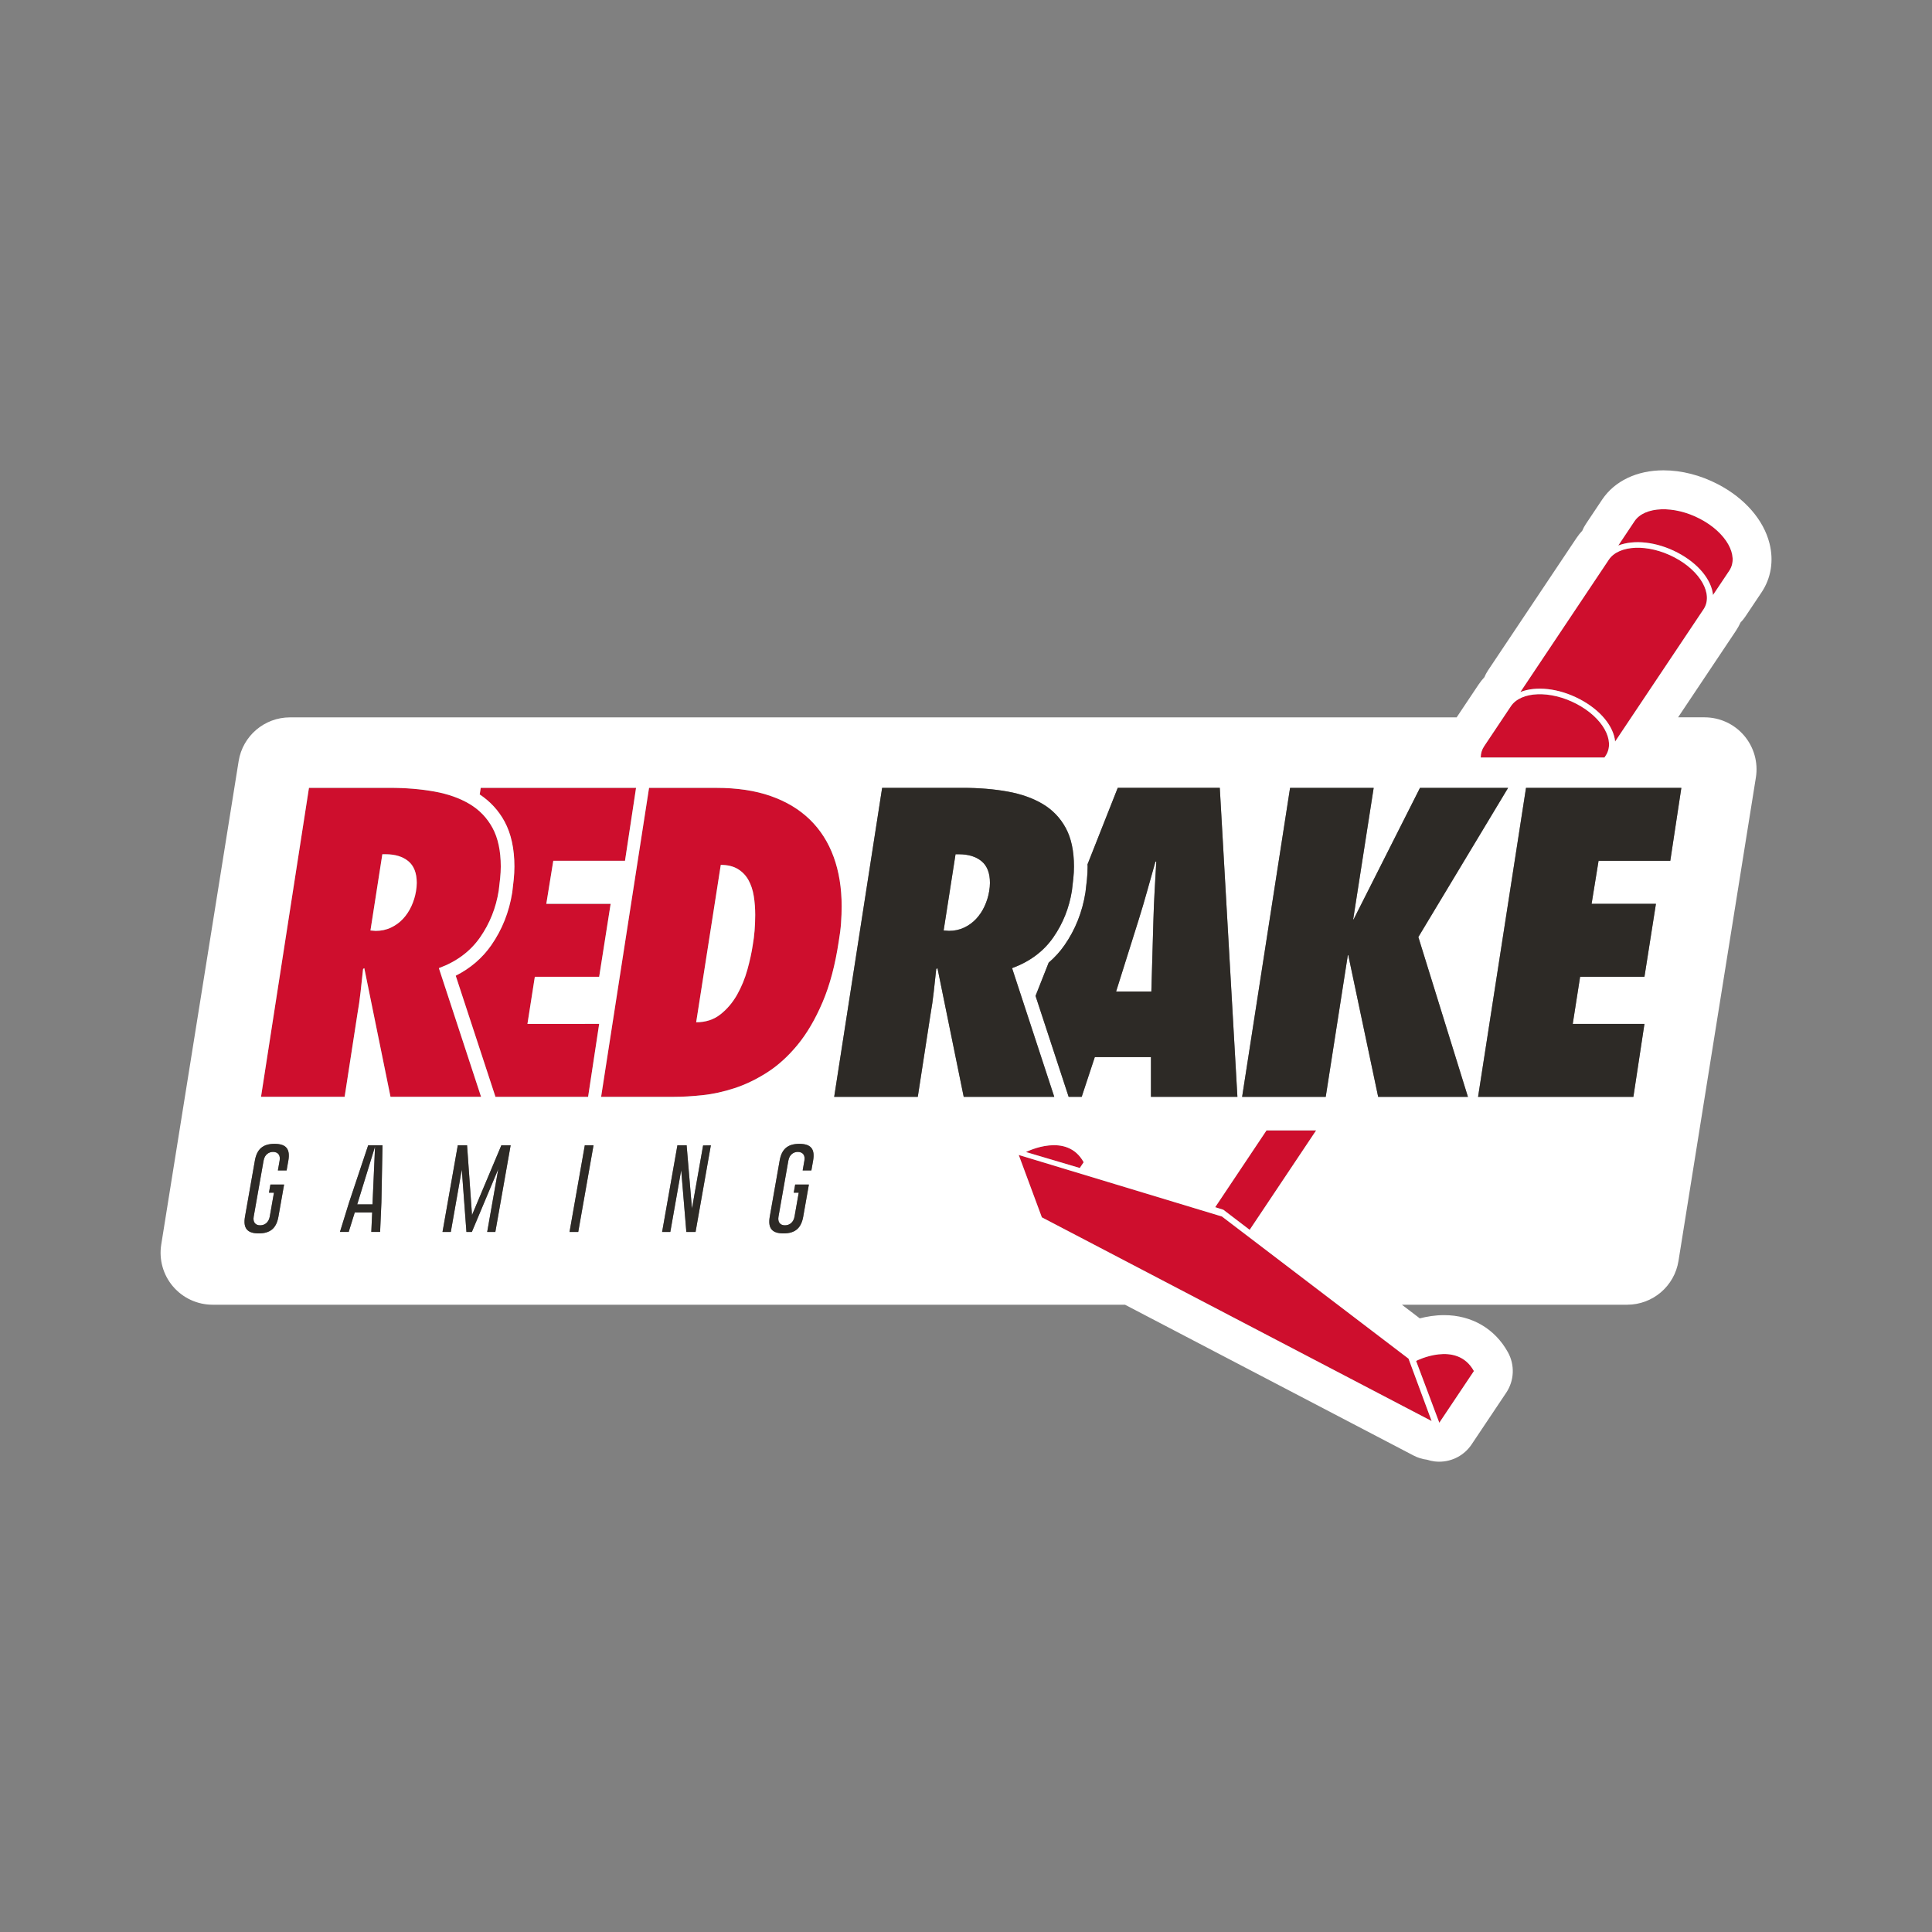 <?xml version="1.0" encoding="utf-8"?>
<!-- Generator: Adobe Illustrator 28.2.0, SVG Export Plug-In . SVG Version: 6.00 Build 0)  -->
<svg version="1.1" id="Capa_1" xmlns="http://www.w3.org/2000/svg" xmlns:xlink="http://www.w3.org/1999/xlink" x="0px" y="0px"
	 viewBox="0 0 1000 1000" style="enable-background:new 0 0 1000 1000;" xml:space="preserve">
<rect x="0" y="0" width="1000" height="1000" fill="#808080" stroke="none"/>
<style type="text/css">
	.st0{fill:#CE0E2D;}
	.st1{fill:#FFFFFF;}
	.st2{fill:#2D2A26;}
</style>
<g>
	<polygon class="st0" points="527.29,597.81 539.26,630.09 741.01,735.53 729.05,703.24 632.46,629.65 	"/>
	<path class="st0" d="M531.05,596.29l27.85,8.26l2.01-2.98C552.21,585.78,531.81,595.93,531.05,596.29z"/>
	<path class="st0" d="M762.89,709.66c-8.88-16.07-29.92-5.25-29.92-5.25l12.01,32.01L762.89,709.66z"/>
	<path class="st0" d="M435.33,477.79c0.21-2.97,0.32-5.87,0.32-8.7c0-9.47-1.38-17.99-4.14-25.55c-2.76-7.57-6.86-14.01-12.3-19.31
		c-5.45-5.3-12.2-9.37-20.26-12.19c-8.06-2.83-17.47-4.24-28.21-4.24h-34.78l-24.82,159.93h37.76c4.38,0,9.25-0.28,14.64-0.85
		c5.37-0.56,10.89-1.76,16.54-3.6c5.65-1.83,11.31-4.56,16.97-8.15c5.65-3.61,10.93-8.39,15.8-14.33
		c4.88-5.94,9.19-13.29,12.94-22.06c3.75-8.77,6.54-19.3,8.38-31.6C434.73,483.88,435.12,480.76,435.33,477.79z M389.62,489.25
		c-0.57,3.82-1.49,8.02-2.76,12.62c-1.27,4.6-3.05,8.91-5.3,12.94c-2.26,4.03-5.13,7.43-8.59,10.18c-3.47,2.76-7.67,4.14-12.62,4.14
		l12.73-81.45c3.54,0,6.47,0.71,8.81,2.12c2.33,1.42,4.17,3.32,5.51,5.72c1.34,2.41,2.26,5.17,2.76,8.28
		c0.5,3.11,0.75,6.36,0.75,9.75C390.89,479.21,390.46,484.45,389.62,489.25z"/>
	<path class="st0" d="M227.17,501.12c9.19-3.39,16.3-8.69,21.32-15.91c5.02-7.21,8.24-15.28,9.65-24.18
		c0.28-2.26,0.53-4.42,0.75-6.47c0.21-2.05,0.32-4.06,0.32-6.04c0-8.06-1.42-14.7-4.25-19.94c-2.83-5.23-6.79-9.37-11.88-12.4
		c-5.09-3.03-11.17-5.2-18.24-6.47c-7.07-1.27-14.78-1.91-23.12-1.91h-41.79L135.1,567.73h43.28l6.58-42.63
		c0.7-3.95,1.27-7.88,1.69-11.77c0.43-3.88,0.85-7.81,1.28-11.77l0.63-0.42l13.58,66.6h46.88L227.17,501.12z M215.61,459.13
		c-0.07,0.71-0.18,1.49-0.32,2.33c-0.43,2.54-1.21,5.06-2.33,7.53c-1.14,2.48-2.58,4.67-4.35,6.58c-1.77,1.91-3.85,3.42-6.26,4.56
		c-2.41,1.13-5.03,1.69-7.85,1.69l-2.75-0.21l6.15-39.45h1.69c4.95,0,8.87,1.2,11.77,3.6c2.9,2.41,4.35,6.15,4.35,11.24
		C215.71,457.71,215.68,458.42,215.61,459.13z"/>
	<path class="st0" d="M310.13,505.58l5.94-37.75h-33.3l3.61-22.27h37.12l5.72-37.76h-80.39l-0.53,3.41
		c5.39,3.59,9.75,8.25,12.86,14.01c3.39,6.26,5.1,14.1,5.1,23.31c0,2.2-0.13,4.48-0.36,6.77c-0.22,2.1-0.47,4.31-0.76,6.61
		c-1.61,10.17-5.26,19.29-10.86,27.35c-4.62,6.65-10.8,11.94-18.4,15.78l20.57,62.69h47.95l5.73-37.75h-37.12l3.82-24.39H310.13z"/>
	<path class="st0" d="M831.07,391.17c5.21-7.77-1.57-19.79-15.13-26.86c-13.53-7.09-28.71-6.54-33.91,1.24l-13.88,20.77
		c-1.16,1.74-1.72,3.7-1.74,5.77h64.03L831.07,391.17z"/>
	<polygon class="st0" points="646.83,636.56 681.23,585.09 655.55,585.09 628.98,624.84 633.19,626.16 	"/>
	<path class="st0" d="M879.95,268.54c-13.51-7.07-28.72-6.52-33.92,1.23l-8.4,12.58c8.07-3.14,19.74-2.02,30.64,3.66
		c10.92,5.7,17.64,14.2,18.39,21.96l8.41-12.57C900.28,287.64,893.49,275.62,879.95,268.54z"/>
	<path class="st0" d="M866.62,288.47c-13.54-7.08-28.73-6.52-33.91,1.24l-45.76,68.47c8.07-3.16,19.73-2.03,30.63,3.67
		c10.92,5.7,17.66,14.18,18.4,21.96l45.77-68.45C886.95,307.58,880.17,295.54,866.62,288.47z"/>
	<path class="st1" d="M211.36,445.76c-2.9-2.4-6.82-3.6-11.77-3.6h-1.69l-6.15,39.45l2.75,0.21c2.83,0,5.44-0.56,7.85-1.69
		c2.4-1.14,4.49-2.65,6.26-4.56c1.77-1.91,3.21-4.1,4.35-6.58c1.12-2.47,1.9-4.98,2.33-7.53c0.14-0.85,0.25-1.63,0.32-2.33
		c0.07-0.71,0.11-1.42,0.11-2.12C215.71,451.91,214.26,448.17,211.36,445.76z"/>
	<path class="st1" d="M387.39,455.51c-1.34-2.4-3.18-4.3-5.51-5.72c-2.33-1.41-5.27-2.12-8.81-2.12l-12.73,81.45
		c4.95,0,9.16-1.37,12.62-4.14c3.46-2.75,6.32-6.15,8.59-10.18c2.26-4.03,4.04-8.34,5.3-12.94c1.27-4.6,2.19-8.8,2.76-12.62
		c0.85-4.8,1.28-10.04,1.28-15.7c0-3.39-0.25-6.64-0.75-9.75C389.65,460.69,388.73,457.93,387.39,455.51z"/>
	<polygon class="st1" points="192.8,623.39 194.13,593.47 184.9,623.39 	"/>
	<path class="st1" d="M508.04,445.76c-2.9-2.4-6.82-3.6-11.77-3.6h-1.69l-6.16,39.45l2.75,0.21c2.83,0,5.44-0.56,7.85-1.69
		c2.4-1.14,4.49-2.65,6.26-4.56c1.77-1.91,3.22-4.1,4.35-6.58c1.13-2.47,1.91-4.98,2.33-7.53c0.14-0.85,0.25-1.63,0.32-2.33
		c0.07-0.71,0.1-1.42,0.1-2.12C512.39,451.91,510.94,448.17,508.04,445.76z"/>
	<path class="st1" d="M597,476.09c0.13-4.94,0.35-9.97,0.63-15.05c0.28-5.09,0.56-10.11,0.85-15.06h-0.43
		c-1.41,4.95-2.82,9.97-4.24,15.06c-1.41,5.09-2.9,10.11-4.45,15.05l-11.67,37.12h18.24L597,476.09z"/>
	<path class="st1" d="M889.28,250.69c-9.08-4.75-18.86-7.25-28.3-7.25c-13.69,0-25.24,5.51-31.69,15.12c0,0.01-0.01,0.02-0.02,0.03
		l-8.4,12.58c-0.76,1.12-1.38,2.3-1.88,3.52c-1.11,1.19-2.13,2.47-3.04,3.84l-45.76,68.47c-0.75,1.13-1.38,2.31-1.88,3.53
		c-1.11,1.19-2.12,2.47-3.03,3.83l-11.32,16.95H150.09c-13.22,0-24.48,9.6-26.57,22.65L83.46,644.17
		c-1.25,7.78,0.98,15.71,6.09,21.7c5.11,5.99,12.59,9.45,20.47,9.45H582.3l149.38,78.07c2.2,1.15,4.55,1.86,6.92,2.15
		c1.3,0.43,2.65,0.74,4.04,0.9c0.78,0.09,1.55,0.13,2.32,0.13c6.67,0,12.97-3.31,16.74-8.94l17.91-26.76
		c4.19-6.26,4.54-14.34,0.89-20.94c-6.74-12.22-18.78-19.22-33.04-19.22c-4.6,0-8.91,0.73-12.58,1.67l-9.26-7.06h116.6
		c13.22,0,24.47-9.6,26.56-22.65l40.06-250.22c1.25-7.78-0.98-15.71-6.09-21.71c-5.11-6-12.59-9.45-20.47-9.45h-13.71l29.92-44.76
		c0.93-1.4,1.75-2.87,2.43-4.37c0.9-0.9,1.72-1.9,2.44-2.99l8.4-12.55c4.94-7.36,6.41-16.37,4.13-25.36
		C912.82,269.06,903.1,257.91,889.28,250.69z M768.16,386.31l13.88-20.77c5.2-7.78,20.38-8.33,33.91-1.24
		c13.56,7.06,20.33,19.09,15.13,26.86l-0.62,0.92h-64.03C766.43,390.01,766.99,388.06,768.16,386.31z M562.59,455.29
		c0.23-2.29,0.36-4.57,0.36-6.77c0-0.39-0.05-0.73-0.06-1.12l15.65-39.61h52.82l9.12,159.93h-44.75v-20.57h-29.06l-6.79,20.57h-6.75
		l-17.14-52.25l6.8-17.21c3.11-2.65,5.84-5.65,8.18-9.01c5.61-8.06,9.25-17.18,10.86-27.35C562.12,459.6,562.38,457.4,562.59,455.29
		z M655.55,585.09h25.68l-34.4,51.47l-13.64-10.4l-4.2-1.32L655.55,585.09z M560.9,601.57l-2.01,2.98l-27.85-8.26
		C531.81,595.93,552.21,585.78,560.9,601.57z M149.25,600.72l-0.9,5.1h-4.52l0.9-5.1c0.49-2.74-0.78-4.47-3.39-4.5
		c-1.99,0-4.32,1.18-4.9,4.5l-5.12,29c-0.49,2.78,0.79,4.5,3.34,4.5c2.57,0,4.47-1.72,4.96-4.5l2.18-12.4h-2.58l0.74-4.2h7.09
		l-2.93,16.6c-1.05,6-4.2,8.68-10.2,8.69c-5.98,0-8.18-2.68-7.11-8.69l5.11-29c1.06-6,4.2-8.67,10.18-8.67
		C148.1,592.05,150.3,594.72,149.25,600.72z M197.41,622.3l-0.67,15.35h-4.56l0.45-10.06h-9.02l-3.13,10.06h-4.53l4.71-15.23
		l9.89-29.61h7.42L197.41,622.3z M188.56,501.12l-0.63,0.42c-0.43,3.96-0.85,7.89-1.28,11.77c-0.42,3.9-0.99,7.82-1.69,11.77
		l-6.58,42.63H135.1l24.82-159.93h41.79c8.34,0,16.04,0.64,23.12,1.91c7.07,1.27,13.15,3.43,18.24,6.47
		c5.09,3.04,9.05,7.18,11.88,12.4c2.83,5.24,4.25,11.88,4.25,19.94c0,1.99-0.12,4-0.32,6.04c-0.21,2.05-0.46,4.21-0.75,6.47
		c-1.41,8.91-4.63,16.97-9.65,24.18c-5.02,7.21-12.12,12.52-21.32,15.91l21.84,66.6h-46.88L188.56,501.12z M256.39,637.64h-4.22
		l5.74-32.54l-13.66,32.54h-2.82l-2.4-32.23l-5.69,32.23h-4.29l7.91-44.85h4.8l2.56,36.11l15.19-36.11h4.8L256.39,637.64z
		 M299.3,637.64h-4.51l7.91-44.85h4.51L299.3,637.64z M310.13,529.97l-5.73,37.75h-47.95l-20.57-62.69
		c7.6-3.84,13.77-9.13,18.4-15.78c5.61-8.06,9.25-17.18,10.86-27.35c0.29-2.3,0.54-4.51,0.76-6.61c0.23-2.29,0.36-4.57,0.36-6.77
		c0-9.21-1.71-17.04-5.1-23.31c-3.12-5.76-7.47-10.42-12.86-14.01l0.53-3.41h80.39l-5.72,37.76h-37.12l-3.61,22.27h33.3l-5.94,37.75
		h-33.3l-3.82,24.39H310.13z M360.03,637.64h-4.78l-2.66-31.94l-5.64,31.94h-4.24l7.91-44.85h4.78l2.76,32.74l5.76-32.65l4.01-0.07
		L360.03,637.64z M420.87,600.72l-0.9,5.1h-4.51l0.89-5.1c0.49-2.74-0.78-4.47-3.39-4.5c-1.99,0-4.32,1.18-4.9,4.5l-5.11,29
		c-0.5,2.78,0.79,4.5,3.34,4.5c2.57,0,4.47-1.72,4.95-4.5l2.18-12.4h-2.58l0.74-4.2h7.1l-2.93,16.6c-1.06,6-4.21,8.68-10.21,8.69
		c-5.98,0-8.18-2.68-7.11-8.69l5.11-29c1.05-6,4.2-8.67,10.18-8.67C419.72,592.05,421.92,594.72,420.87,600.72z M412.84,540.79
		c-4.88,5.94-10.15,10.71-15.8,14.33c-5.66,3.6-11.31,6.32-16.97,8.15c-5.66,1.84-11.17,3.05-16.54,3.6
		c-5.39,0.58-10.26,0.85-14.64,0.85h-37.76l24.82-159.93h34.78c10.75,0,20.16,1.41,28.21,4.24c8.06,2.83,14.81,6.89,20.26,12.19
		c5.44,5.3,9.54,11.74,12.3,19.31c2.76,7.57,4.14,16.09,4.14,25.55c0,2.83-0.11,5.73-0.32,8.7c-0.21,2.97-0.61,6.08-1.17,9.33
		c-1.84,12.3-4.63,22.83-8.38,31.6C422.03,527.5,417.72,534.85,412.84,540.79z M485.24,501.12l-0.64,0.42
		c-0.43,3.96-0.85,7.89-1.28,11.77c-0.42,3.9-0.99,7.82-1.69,11.77l-6.58,42.63h-43.27l24.82-159.93h41.79
		c8.34,0,16.05,0.64,23.12,1.91c7.07,1.27,13.15,3.43,18.25,6.47c5.09,3.04,9.04,7.18,11.88,12.4c2.83,5.24,4.25,11.88,4.25,19.94
		c0,1.99-0.11,4-0.32,6.04c-0.21,2.05-0.46,4.21-0.74,6.47c-1.42,8.91-4.63,16.97-9.65,24.18c-5.03,7.21-12.13,12.52-21.32,15.91
		l21.84,66.6h-46.87L485.24,501.12z M762.89,709.66l-17.91,26.76l-12.01-32.01C732.97,704.41,754.01,693.59,762.89,709.66z
		 M729.05,703.24l11.96,32.29L539.26,630.09l-11.96-32.28l105.17,31.84L729.05,703.24z M713.34,567.73l-15.48-73.39h-0.22
		l-11.45,73.39h-43.27l24.82-159.93h43.27l-10.6,68.09h0.21l34.37-68.09h45.61l-46.46,77.21l25.67,82.72H713.34z M870.26,407.8
		l-5.73,37.76h-37.12l-3.61,22.27h33.3l-5.94,37.75h-33.3l-3.82,24.39h37.11l-5.72,37.75h-80.39l24.81-159.93H870.26z
		 M881.76,315.36l-45.77,68.45c-0.75-7.77-7.48-16.26-18.4-21.96c-10.91-5.7-22.56-6.83-30.63-3.67l45.76-68.47
		c5.19-7.76,20.38-8.32,33.91-1.24C880.17,295.54,886.95,307.58,881.76,315.36z M895.06,295.41l-8.41,12.57
		c-0.75-7.75-7.47-16.26-18.39-21.96c-10.9-5.68-22.57-6.8-30.64-3.66l8.4-12.58c5.2-7.76,20.41-8.3,33.92-1.23
		C893.49,275.62,900.28,287.64,895.06,295.41z"/>
	<path class="st2" d="M142.1,592.05c-5.98,0-9.12,2.67-10.18,8.67l-5.11,29c-1.06,6.02,1.14,8.69,7.11,8.69
		c6-0.01,9.15-2.69,10.2-8.69l2.93-16.6h-7.09l-0.74,4.2h2.58l-2.18,12.4c-0.49,2.78-2.39,4.5-4.96,4.5c-2.55,0-3.83-1.72-3.34-4.5
		l5.12-29c0.59-3.32,2.92-4.5,4.9-4.5c2.6,0.03,3.88,1.76,3.39,4.5l-0.9,5.1h4.52l0.9-5.1C150.3,594.72,148.1,592.05,142.1,592.05z"
		/>
	<path class="st2" d="M180.67,622.41l-4.71,15.23h4.53l3.13-10.06h9.02l-0.45,10.06h4.56l0.67-15.35l0.57-29.5h-7.42L180.67,622.41z
		 M192.8,623.39h-7.9l9.22-29.92L192.8,623.39z"/>
	<polygon class="st2" points="244.31,628.9 241.75,592.8 236.95,592.8 229.04,637.64 233.34,637.64 239.02,605.41 241.42,637.64 
		244.24,637.64 257.91,605.11 252.17,637.64 256.39,637.64 264.31,592.8 259.5,592.8 	"/>
	<polygon class="st2" points="294.79,637.64 299.3,637.64 307.21,592.8 302.69,592.8 	"/>
	<polygon class="st2" points="358.16,625.54 355.4,592.8 350.63,592.8 342.71,637.64 346.96,637.64 352.59,605.7 355.25,637.64 
		360.03,637.64 367.94,592.83 363.92,592.89 	"/>
	<path class="st2" d="M413.72,592.05c-5.98,0-9.13,2.67-10.18,8.67l-5.11,29c-1.06,6.02,1.14,8.69,7.11,8.69
		c6-0.01,9.15-2.69,10.21-8.69l2.93-16.6h-7.1l-0.74,4.2h2.58l-2.18,12.4c-0.49,2.78-2.39,4.5-4.95,4.5c-2.55,0-3.83-1.72-3.34-4.5
		l5.11-29c0.59-3.32,2.92-4.5,4.9-4.5c2.6,0.03,3.88,1.76,3.39,4.5l-0.89,5.1h4.51l0.9-5.1
		C421.92,594.72,419.72,592.05,413.72,592.05z"/>
	<path class="st2" d="M523.85,501.12c9.19-3.39,16.3-8.69,21.32-15.91c5.01-7.21,8.23-15.28,9.65-24.18
		c0.28-2.26,0.53-4.42,0.74-6.47c0.21-2.05,0.32-4.06,0.32-6.04c0-8.06-1.42-14.7-4.25-19.94c-2.84-5.23-6.79-9.37-11.88-12.4
		c-5.09-3.03-11.18-5.2-18.25-6.47c-7.07-1.27-14.77-1.91-23.12-1.91h-41.79l-24.82,159.93h43.27l6.58-42.63
		c0.7-3.95,1.27-7.88,1.69-11.77c0.43-3.88,0.85-7.81,1.28-11.77l0.64-0.42l13.58,66.6h46.87L523.85,501.12z M512.29,459.13
		c-0.08,0.71-0.18,1.49-0.32,2.33c-0.42,2.54-1.2,5.06-2.33,7.53c-1.13,2.48-2.58,4.67-4.35,6.58c-1.77,1.91-3.85,3.42-6.26,4.56
		c-2.41,1.13-5.03,1.69-7.85,1.69l-2.75-0.21l6.16-39.45h1.69c4.95,0,8.87,1.2,11.77,3.6c2.9,2.41,4.35,6.15,4.35,11.24
		C512.39,457.71,512.36,458.42,512.29,459.13z"/>
	<polygon class="st2" points="780.58,407.8 734.98,407.8 700.61,475.88 700.4,475.88 711.01,407.8 667.74,407.8 642.92,567.73 
		686.19,567.73 697.64,494.34 697.86,494.34 713.34,567.73 759.79,567.73 734.13,485.01 	"/>
	<polygon class="st2" points="765.05,567.73 845.44,567.73 851.17,529.97 814.05,529.97 817.87,505.58 851.17,505.58 857.11,467.82 
		823.81,467.82 827.42,445.55 864.54,445.55 870.26,407.8 789.87,407.8 	"/>
	<path class="st2" d="M542.79,498.26l-6.8,17.21l17.14,52.25h6.75l6.79-20.57h29.06v20.57h44.75l-9.12-159.93h-52.82l-15.65,39.61
		c0.01,0.38,0.06,0.73,0.06,1.12c0,2.2-0.12,4.48-0.36,6.77c-0.22,2.1-0.47,4.31-0.76,6.61c-1.61,10.17-5.26,19.29-10.86,27.35
		C548.63,492.61,545.9,495.61,542.79,498.26z M589.37,476.09c1.55-4.94,3.04-9.97,4.45-15.05c1.41-5.09,2.83-10.11,4.24-15.06h0.43
		c-0.29,4.95-0.57,9.97-0.85,15.06c-0.28,5.09-0.5,10.11-0.63,15.05l-1.07,37.12H577.7L589.37,476.09z"/>
</g>
</svg>
